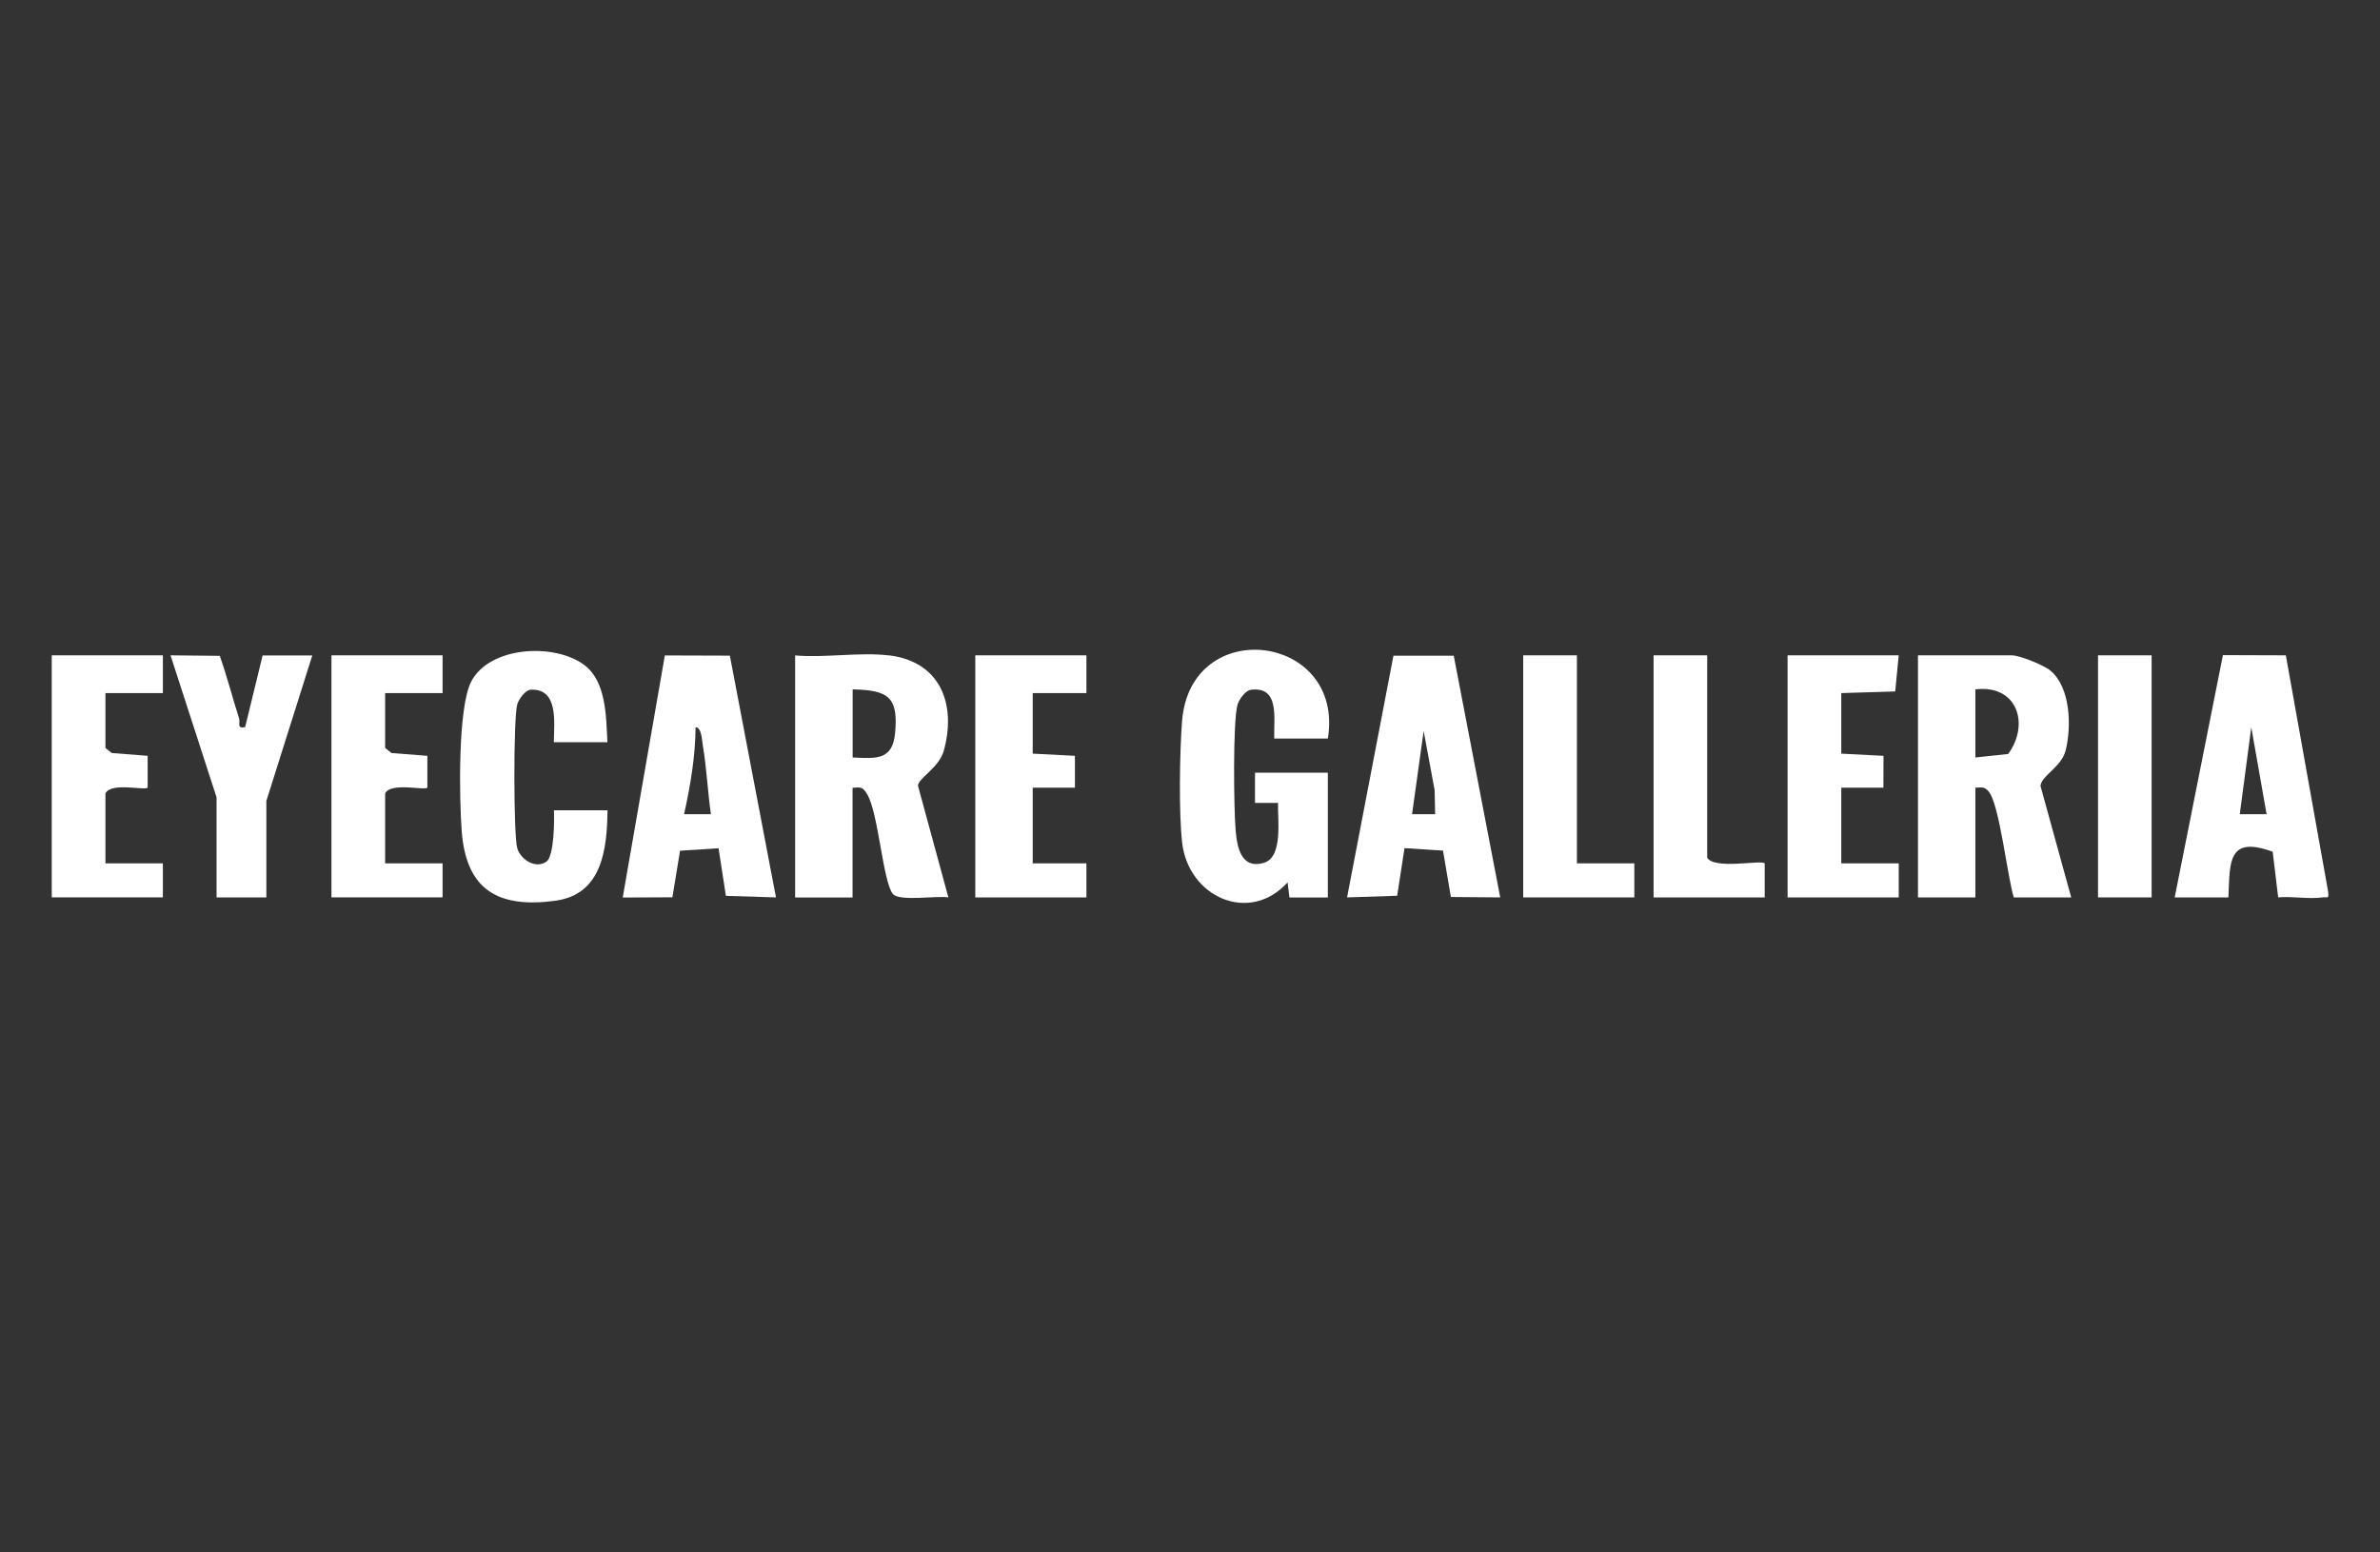 <?xml version="1.0" encoding="UTF-8"?> <svg xmlns="http://www.w3.org/2000/svg" id="Layer_1" data-name="Layer 1" viewBox="0 0 230 150"><rect x="0" y="0" width="230" height="150" fill="#333333" stroke="none"/><defs><style> .cls-1 { fill: #fff; } </style></defs><path class="cls-1" d="M85.91,63.32c5.04.62,6.53,4.81,5.29,9.24-.45,1.61-2.44,2.62-2.49,3.35l2.94,10.8c-1.15-.19-4.78.43-5.38-.35-.96-1.26-1.38-7.81-2.47-9.62-.42-.71-.6-.69-1.41-.62v10.6h-5.55v-23.39c2.87.25,6.28-.34,9.07,0ZM82.4,66.61v6.58c2.32.11,3.85.26,4.1-2.35.33-3.49-.65-4.16-4.1-4.23Z"></path><path class="cls-1" d="M200.16,86.71h-5.55c-.62-1.97-1.38-8.98-2.42-10.22-.42-.51-.69-.4-1.29-.38v10.6h-5.55v-23.39h9.07c.74,0,3.06.93,3.71,1.46,1.98,1.63,2.06,5.4,1.5,7.7-.4,1.65-2.33,2.42-2.44,3.46l2.97,10.77ZM190.9,73.19l3.17-.34c2.11-2.89.87-6.73-3.17-6.24v6.58Z"></path><path class="cls-1" d="M128.32,71.36h-5.18c-.06-1.97.57-5.12-2.33-4.7-.5.13-1.06.92-1.21,1.4-.47,1.53-.37,10.29-.18,12.28.15,1.61.57,3.67,2.72,3.03,1.9-.57,1.3-4.29,1.37-5.79h-2.23s0-2.92,0-2.92h7.04v12.06h-3.71s-.18-1.46-.18-1.46c-3.7,4.08-9.59,1.41-10.19-3.84-.33-2.9-.24-8.73-.01-11.71.79-10.39,15.75-8.49,14.09,1.66Z"></path><path class="cls-1" d="M58.7,71.72h-5.18c.02-1.88.5-5.3-2.33-5.07-.5.14-1.06.92-1.2,1.4-.38,1.21-.37,12.73,0,13.92.35,1.12,1.79,2.01,2.82,1.28.74-.52.77-4,.72-4.96h5.18c-.05,3.74-.5,8.12-5.03,8.74-5.57.76-8.63-1.07-9.06-6.71-.24-3.13-.39-11.96.92-14.47,1.79-3.42,8.04-3.75,10.92-1.6,2.15,1.6,2.11,5.03,2.24,7.47Z"></path><path class="cls-1" d="M140.49,63.37l4.49,23.34-4.77-.04-.76-4.48-3.72-.24-.71,4.6-4.84.16,4.48-23.35h5.84ZM138.69,78.67l-.05-2.33-1.06-5.71-1.12,8.04h2.22Z"></path><path class="cls-1" d="M210.16,86.71l4.66-23.41,6.08.02,4.09,22.84c.07.76-.05.48-.56.55-1.28.19-2.93-.13-4.27,0l-.53-4.41c-4.36-1.59-4.13.99-4.28,4.41h-5.18ZM219.04,78.67l-1.48-8.4-1.11,8.4h2.59Z"></path><path class="cls-1" d="M70.53,63.34l4.46,23.37-4.84-.15-.71-4.6-3.72.24-.74,4.5-4.8.02,4.07-23.39,6.28.02ZM68.7,78.67c-.31-2.2-.42-4.53-.79-6.71-.07-.43-.11-1.7-.69-1.69-.02,2.81-.5,5.65-1.11,8.4h2.59Z"></path><polygon class="cls-1" points="104.99 63.32 104.99 66.97 99.8 66.97 99.8 72.82 103.88 73.03 103.88 76.11 99.8 76.11 99.8 83.42 104.99 83.42 104.99 86.71 94.25 86.71 94.25 63.32 104.99 63.32"></polygon><path class="cls-1" d="M15.74,63.32v3.65h-5.55v5.3l.61.49,3.47.27v3.08c-.29.29-3.54-.55-4.08.55v6.76h5.55v3.29H5v-23.39h10.74Z"></path><path class="cls-1" d="M42.77,63.32v3.65h-5.55v5.3l.61.49,3.47.27v3.08c-.29.29-3.54-.55-4.08.55v6.76h5.55v3.29h-10.74v-23.39h10.74Z"></path><polygon class="cls-1" points="183.49 63.32 183.15 66.81 177.94 66.97 177.94 72.82 182.02 73.03 182.01 76.11 177.94 76.11 177.94 83.42 183.49 83.42 183.49 86.71 172.75 86.71 172.75 63.32 183.49 63.32"></polygon><path class="cls-1" d="M20.92,77.02l-4.44-13.7,4.76.05c.7,1.98,1.22,4.03,1.86,6.03.15.47-.27,1.02.59.86l1.69-6.93h4.8s-4.44,14.06-4.44,14.06v9.32h-4.81v-9.69Z"></path><path class="cls-1" d="M164.98,63.32v19.55c.68,1.18,5.19.19,5.56.55v3.29h-10.74v-23.39h5.18Z"></path><polygon class="cls-1" points="152.39 63.32 152.39 83.42 157.94 83.42 157.94 86.71 147.2 86.71 147.2 63.32 152.39 63.32"></polygon><rect class="cls-1" x="202.75" y="63.32" width="5.18" height="23.39"></rect></svg> 